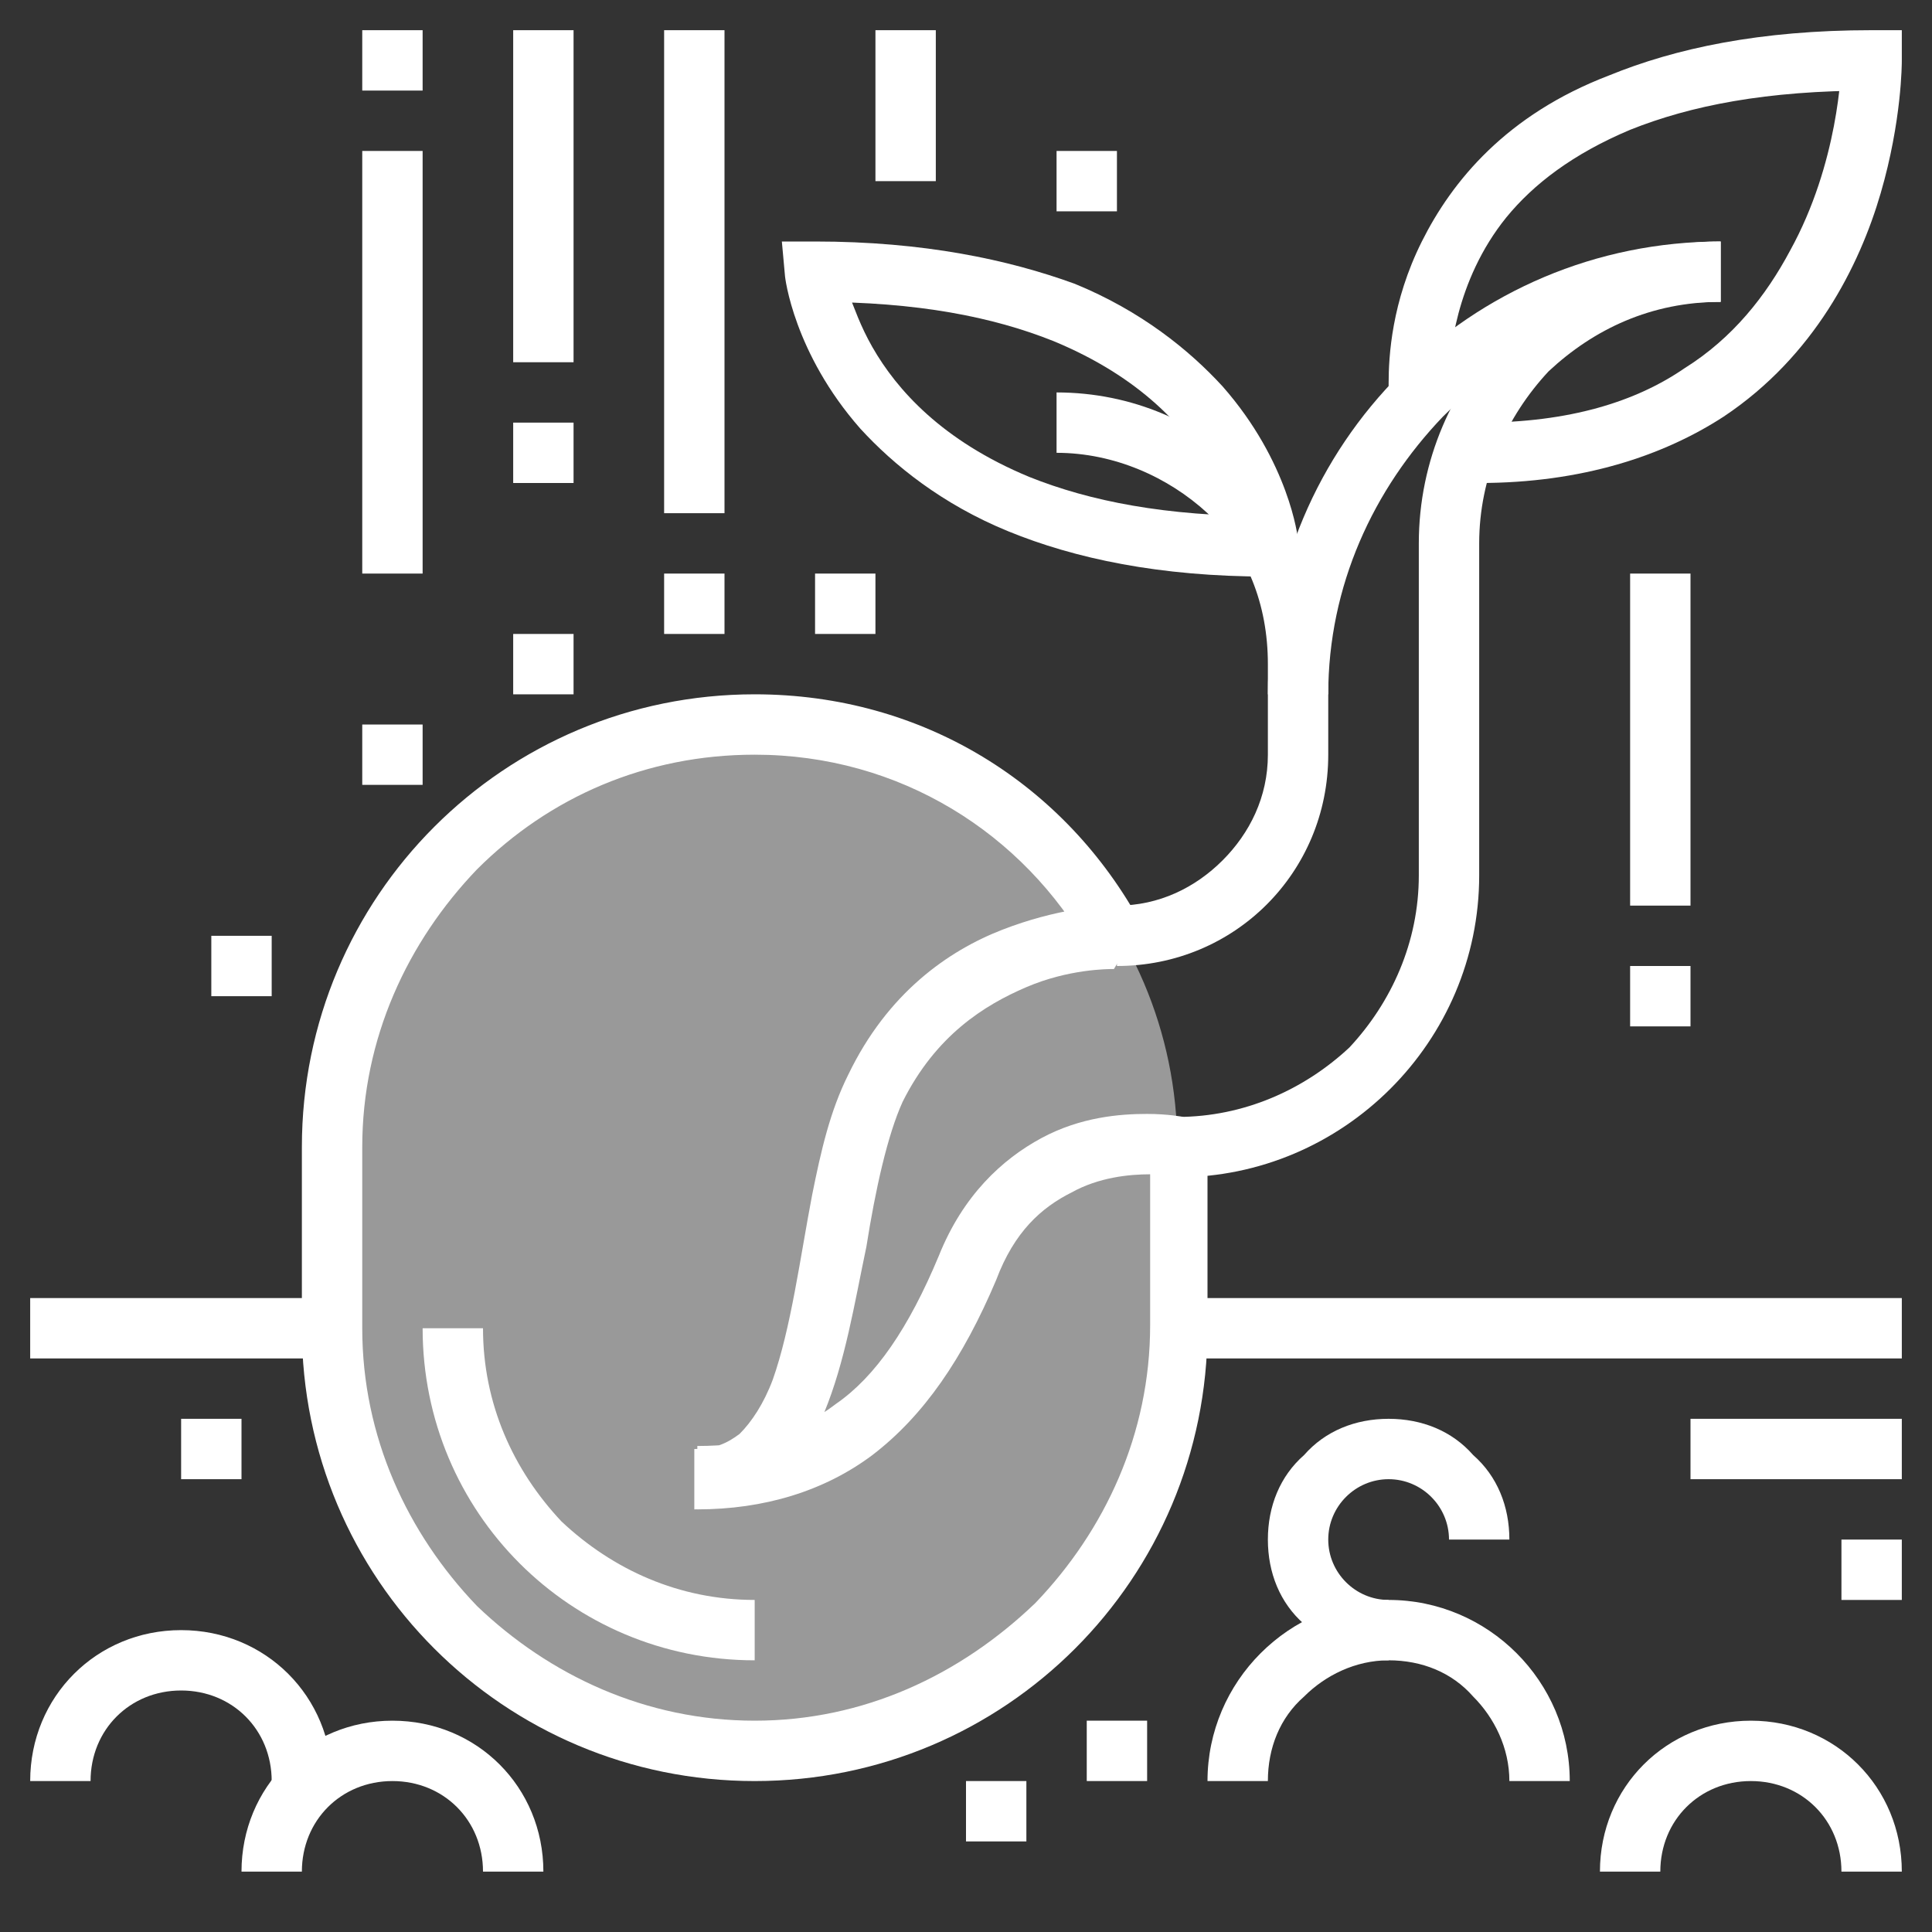 <svg version="1.1" id="Layer_1_1_" xmlns="http://www.w3.org/2000/svg" x="0" y="0" viewBox="0 0 64 64" xml:space="preserve"><rect x="0" y="0" width="64" height="64" fill="#333333" stroke="none"/><style>.st1{fill:#fff}</style><path d="M25 24c-7.7 0-14 6.3-14 14v6c0 7.7 6.3 14 14 14s14-6.3 14-14v-6c0-7.7-6.3-14-14-14z" opacity=".5" fill="#fff"/><path class="st1" d="M1 45h10v-2H1m38 2h24v-2H39"/><path class="st1" d="M23 50c.8 0 1.5-.2 2.1-.5 1.1-.6 1.7-1.6 2.2-2.7.7-1.7 1-3.6 1.4-5.5.3-1.9.7-3.7 1.2-4.8 1.1-2.2 2.7-3.2 4.1-3.8 1.4-.6 2.7-.6 2.9-.6v-.4.4-.4.4l.9-1.5C35.3 26 30.6 23 25 23c-8.3 0-15 6.7-15 15v6c0 8.3 6.7 15 15 15s15-6.7 15-15v-6l-.8-1s-.5-.1-1.2-.1c-.9 0-2.2.1-3.5.8-1.3.7-2.6 1.9-3.4 3.9-1 2.4-2.1 4-3.4 4.9-1.3 1-2.8 1.4-4.6 1.4V50c2.2 0 4.2-.6 5.8-1.8 1.7-1.3 3-3.2 4.1-5.8.6-1.6 1.5-2.4 2.5-2.9.9-.5 1.9-.6 2.6-.6h.8l.2-1h-1v6c0 3.6-1.5 6.8-3.8 9.2-2.5 2.4-5.7 3.9-9.3 3.9-3.6 0-6.8-1.5-9.2-3.8-2.3-2.4-3.8-5.6-3.8-9.2v-6c0-3.6 1.5-6.8 3.8-9.2 2.4-2.4 5.6-3.8 9.2-3.8 4.8 0 8.9 2.6 11.1 6.5l.9-.5v-1h-.1c-.4 0-1.9.1-3.7.8-1.8.7-3.8 2.1-5.1 4.8-.6 1.2-.9 2.5-1.2 4-.4 2.1-.7 4.4-1.3 6.1-.3.8-.7 1.4-1.1 1.8-.4.3-.8.5-1.5.5v2z"/><path class="st1" d="M47 29c0 2.2-.9 4.2-2.3 5.7-1.5 1.4-3.5 2.3-5.7 2.3v2c5.5 0 10-4.5 10-10h-2zm2 0V18h-2v11m2-11c0-2.2.9-4.2 2.3-5.7 1.5-1.4 3.4-2.3 5.7-2.3V8c-5.5 0-10 4.5-10 10h2zM37 32c3.9 0 7-3.1 7-7v-3c0-5-4-9-9-9v2c1.9 0 3.7.8 5 2 1.3 1.3 2 3 2 5v3c0 1.4-.6 2.6-1.5 3.5-.9.9-2.1 1.5-3.5 1.5v2z"/><path class="st1" d="M43 17.9c0-.1-.3-2.6-2.5-5.1-1.1-1.2-2.7-2.5-4.9-3.4-2.2-.8-5-1.4-8.6-1.4h-1.1l.1 1.1c0 .1.3 2.6 2.5 5.1 1.1 1.2 2.7 2.5 4.9 3.4 2.2.9 5 1.5 8.6 1.5v-2c-3.4 0-5.9-.5-7.9-1.3-2.9-1.2-4.4-2.9-5.2-4.3-.4-.7-.6-1.3-.8-1.8 0-.4-.1-.6-.1-.7v-.1h-.2.2-.2.2L27 9v1c3.4 0 5.9.5 7.9 1.3 2.9 1.2 4.4 2.9 5.2 4.3.4.7.6 1.3.8 1.8.1.2.1.4.1.5v.1h.2-.2.2-.2l2-.1z"/><path class="st1" d="M44 23c0-3.6 1.5-6.8 3.8-9.2 2.4-2.4 5.6-3.8 9.2-3.8V8c-8.3 0-15 6.7-15 15h2zM14 44c0 6.1 4.9 11 11 11v-2c-2.5 0-4.7-1-6.4-2.6C17 48.7 16 46.5 16 44h-2z"/><path class="st1" d="M48 12.9h-.4.4-.4.4v-.3c0-.8.2-3.3 1.9-5.4.9-1.1 2.2-2.1 4.1-2.9 2-.8 4.5-1.3 8-1.3V2h-1c0 .3-.1 3.4-1.7 6.3-.8 1.5-1.9 2.9-3.5 3.9C54.2 13.3 52 14 49 14v2c3.4 0 6.1-.9 8.1-2.2 3-2 4.5-5 5.2-7.4C63 4 63 2.1 63 2V1h-1c-3.7 0-6.5.6-8.7 1.5C49.9 3.8 48.1 6 47.1 8S46 11.8 46 12.7v.5l2-.3zM46 53c-1.1 0-2-.9-2-2s.9-2 2-2 2 .9 2 2h2c0-1.1-.4-2.1-1.2-2.8-.7-.8-1.7-1.2-2.8-1.2-1.1 0-2.1.4-2.8 1.2-.8.7-1.2 1.7-1.2 2.8 0 1.1.4 2.1 1.2 2.8.7.7 1.7 1.2 2.8 1.2v-2zM3 59c0-1.7 1.3-3 3-3s3 1.3 3 3h2c0-2.8-2.2-5-5-5s-5 2.2-5 5h2zm52 3c0-1.7 1.3-3 3-3s3 1.3 3 3h2c0-2.8-2.2-5-5-5s-5 2.2-5 5h2z"/><path class="st1" d="M42 59c0-1.1.4-2.1 1.2-2.8.7-.7 1.7-1.2 2.8-1.2 1.1 0 2.1.4 2.8 1.2.7.7 1.2 1.7 1.2 2.8h2c0-3.3-2.7-6-6-6s-6 2.7-6 6h2zm-32 3c0-1.7 1.3-3 3-3s3 1.3 3 3h2c0-2.8-2.2-5-5-5s-5 2.2-5 5h2zM8 47H6v2h2m24 12h2v-2h-2m4 0h2v-2h-2m25-4h2v-2h-2m2-4h-7v2h7M12 5v14h2V5m-2-4v2h2V1m-2 23v2h2v-2m3-23v11h2V1m-2 13v2h2v-2m-2 7v2h2v-2m3-2v2h2v-2m3 0v2h2v-2M7 31v2h2v-2M35 5v2h2V5m-8-4v5h2V1m-9 0v16h2V1m30 18v11h2V19m-2 13v2h2v-2"/></svg>